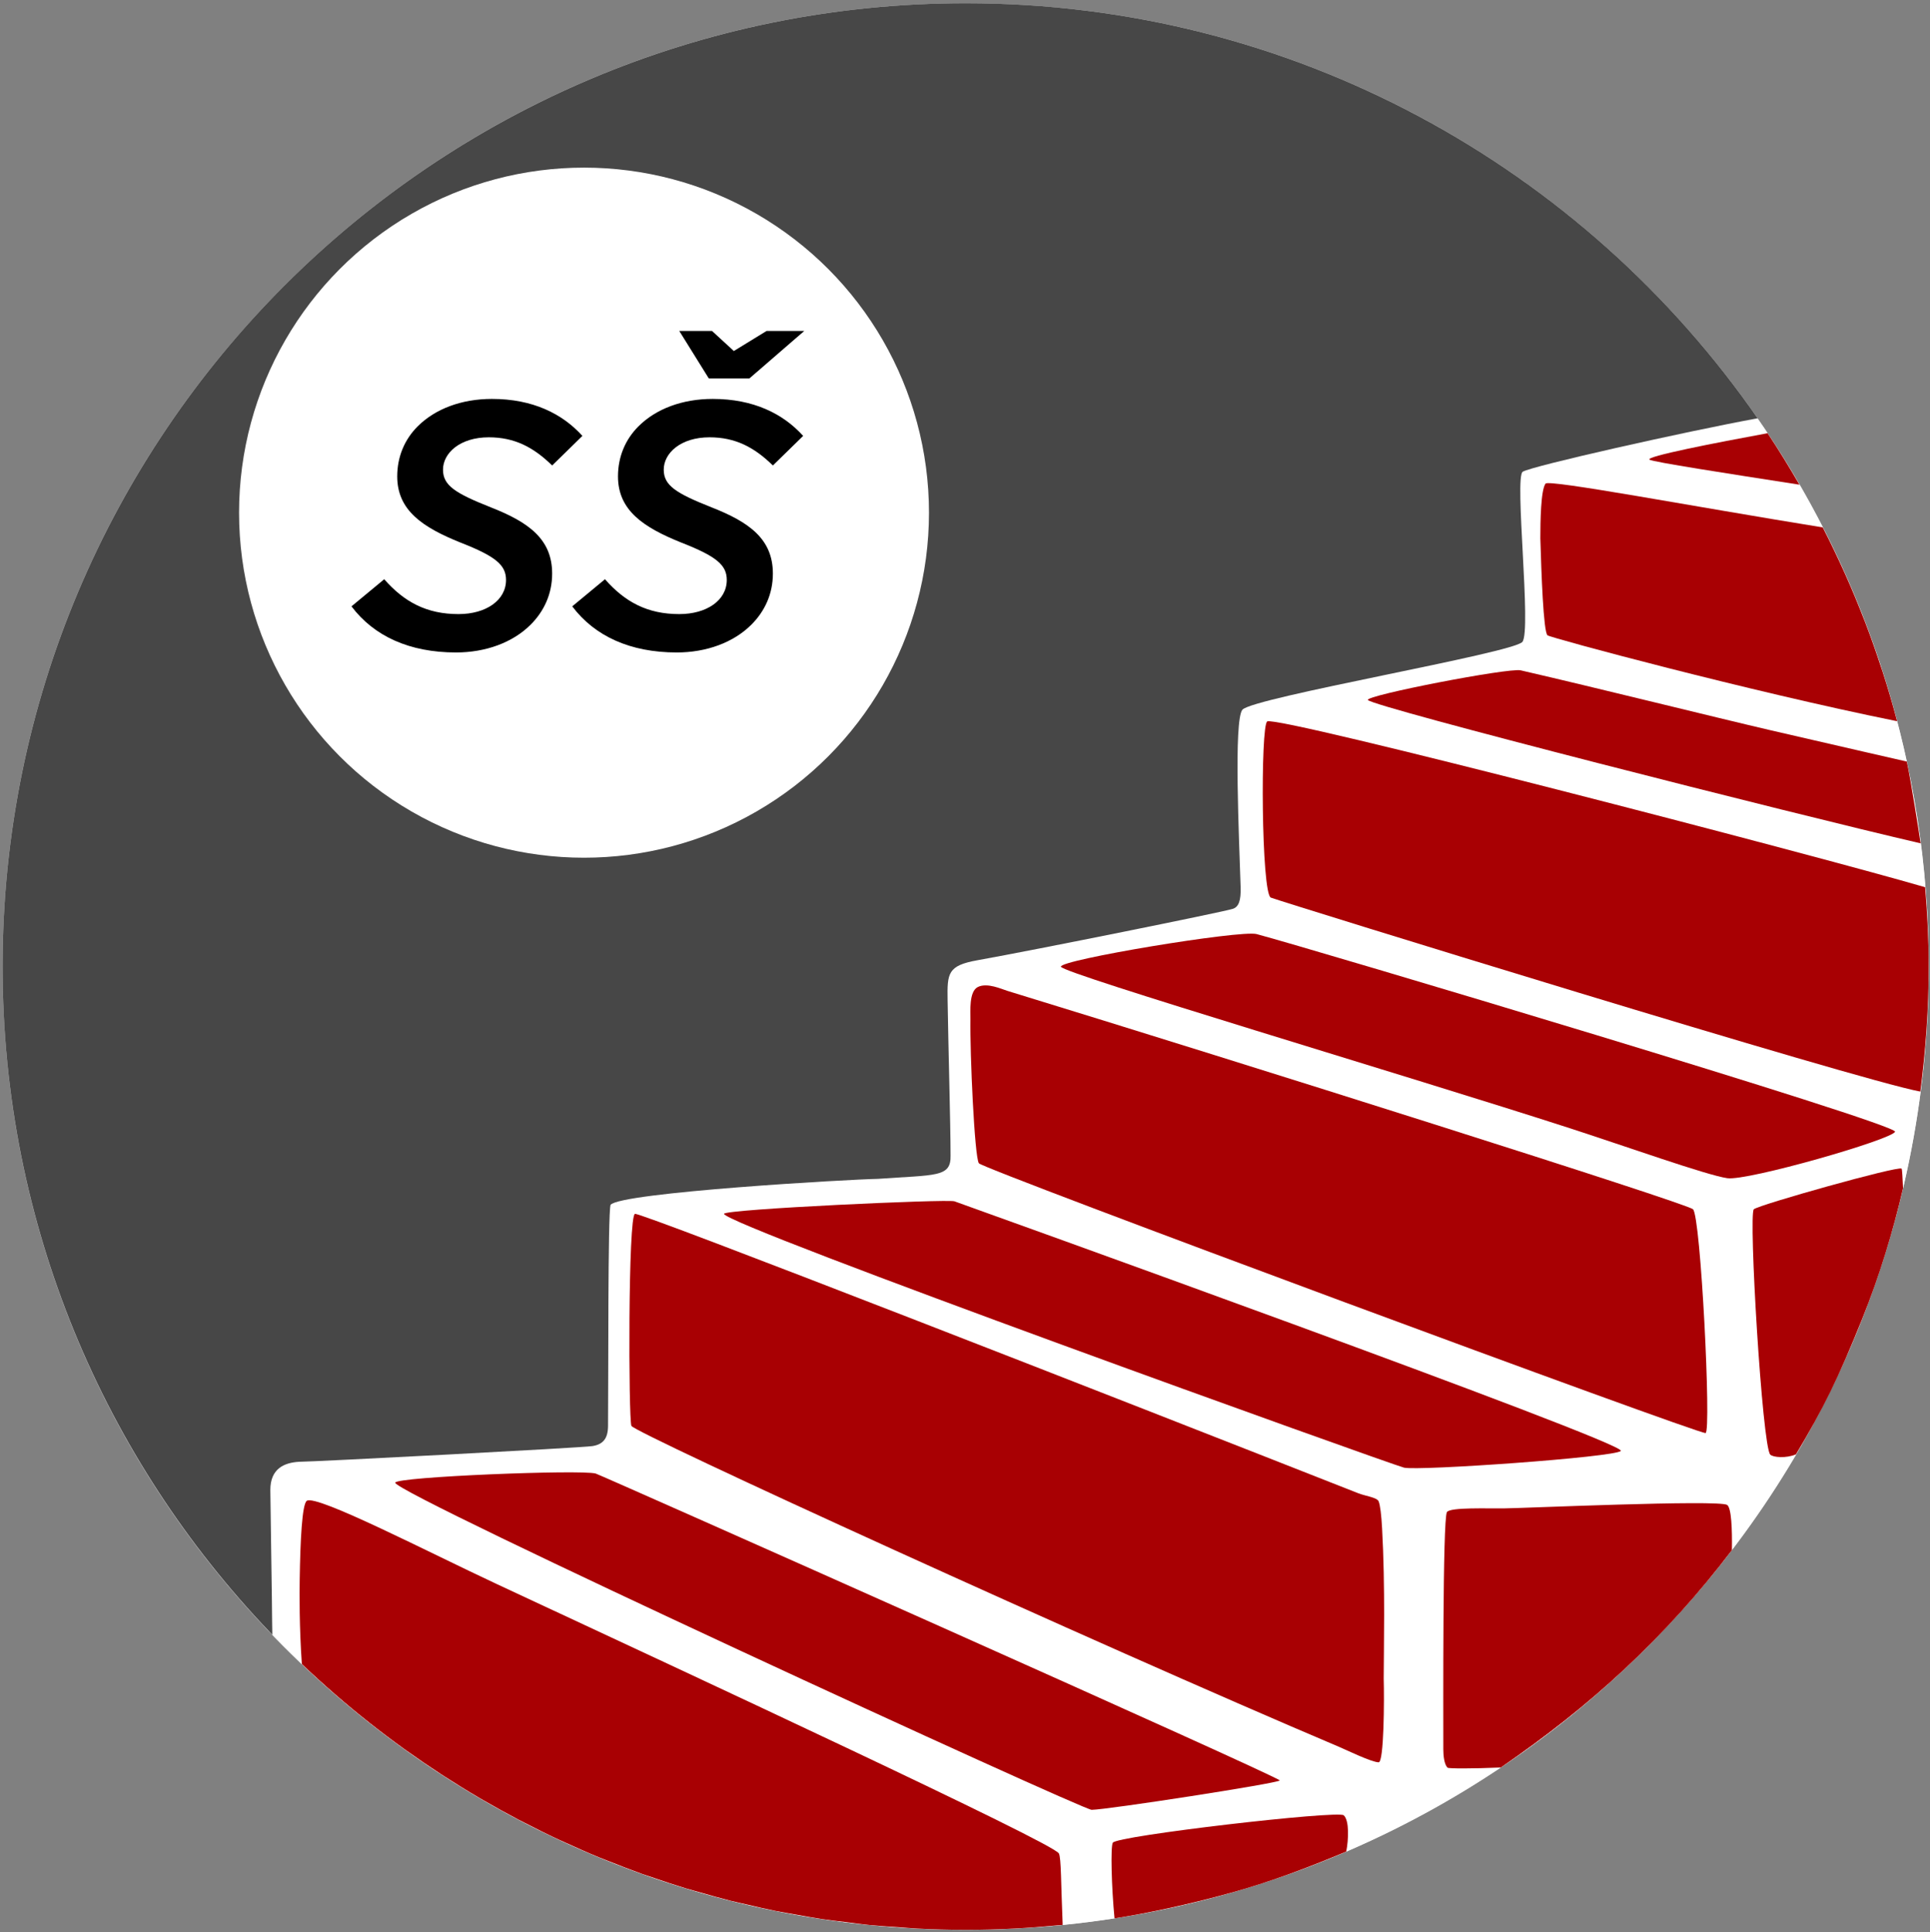 <?xml version="1.0" encoding="utf-8"?>
<!-- Generator: Adobe Illustrator 15.0.0, SVG Export Plug-In . SVG Version: 6.00 Build 0)  -->
<svg version="1.2" baseProfile="tiny" id="Layer_1" xmlns="http://www.w3.org/2000/svg" xmlns:xlink="http://www.w3.org/1999/xlink"
	 x="0px" y="0px" width="93.188px" height="93.281px" viewBox="0 0 93.188 93.281" xml:space="preserve">
<rect x="0" y="0" width="93.188" height="93.281" fill="#808080" stroke="none"/>
<circle fill="#474747" cx="46.625" cy="46.656" r="46.5"/>
<g>
	<path fill="#FFFFFF" d="M93.125,46.656c0,25.681-20.818,46.5-46.5,46.5c-12.681,0-24.176-5.076-32.565-13.307
		C5.46,71.411,0.125,59.656,0.125,46.656c0-25.682,20.818-46.5,46.5-46.5c16.051,0,30.202,8.132,38.559,20.501
		C90.197,28.079,93.125,37.025,93.125,46.656z"/>
	<path fill="#474747" d="M80.875,24.748c2.111-2.341,4.096-4.403,3.988-4.559C76.467,8.083,62.472,0.156,46.625,0.156
		c-25.682,0-46.5,20.818-46.5,46.5c0,12.47,4.918,23.786,12.909,32.137l0.114,0.119l9.991-6.408l6.235-2.317l7.458-3.406L78,29.656
		L80.875,24.748z"/>
</g>
<g>
	<path fill="none" d="M13.14,78.348c0-0.693-0.087-6.01-0.087-6.426c0-1.033,0.676-1.319,1.392-1.359
		c0.695,0,13.647-0.676,14.158-0.757c0.51-0.081,0.749-0.358,0.755-0.96c0.021-2.144-0.012-10.238,0.122-10.686
		c0.49-0.6,11.618-1.236,12.905-1.254c2.817-0.202,3.538-0.066,3.512-1.128c0-1.472-0.108-5.253-0.143-7.499
		c-0.021-1.301-0.001-1.668,1.438-1.926c2.845-0.51,11.748-2.305,12.322-2.479c0.301-0.09,0.408-0.408,0.388-1.061
		c-0.07-2.289-0.343-8.068,0.089-8.556c0.523-0.593,13.063-2.731,13.515-3.271c0.45-0.54-0.395-7.962,0.016-8.216
		c0.447-0.277,7.803-1.929,11.332-2.578C76.459,8.089,62.472,0.156,46.625,0.156c-25.682,0-46.5,20.818-46.5,46.5
		c0,12.529,4.965,23.894,13.023,32.256C13.143,78.631,13.14,78.424,13.14,78.348z"/>
	<path fill="#FFFFFF" d="M73.506,30.987c-0.451,0.54-12.991,2.679-13.515,3.271c-0.432,0.487-0.159,6.267-0.089,8.556
		c0.021,0.652-0.087,0.971-0.388,1.061c-0.574,0.174-9.478,1.969-12.322,2.479c-1.439,0.258-1.459,0.625-1.438,1.926
		c0.034,2.246,0.143,6.027,0.143,7.499c0.026,1.062-0.694,0.926-3.512,1.128c-1.287,0.018-12.415,0.654-12.905,1.254
		c-0.134,0.447-0.101,8.542-0.122,10.686c-0.006,0.602-0.245,0.879-0.755,0.96c-0.511,0.081-13.463,0.757-14.158,0.757
		c-0.716,0.04-1.392,0.326-1.392,1.359c0,0.416,0.087,5.732,0.087,6.426c0,0.076,0.003,0.283,0.009,0.564
		c8.458,8.775,20.325,14.244,33.477,14.244c25.682,0,46.5-20.819,46.5-46.5c0-9.835-3.061-18.95-8.271-26.463
		c-3.529,0.649-10.885,2.301-11.332,2.578C73.111,23.025,73.956,30.447,73.506,30.987z"/>
</g>
<g>
	<path fill="#A80003" d="M61.188,34.824c-0.335,0.179-0.288,8.33,0.174,8.506c0.653,0.249,28.389,8.824,31.359,9.363
		c0.257-1.978,0.403-3.99,0.403-6.037c0-1.291-0.066-2.564-0.17-3.828C87.502,41.241,61.72,34.539,61.188,34.824z"/>
	<path fill="#A80003" d="M74.624,23.346c-0.229,0.318-0.25,1.829-0.25,2.638c0.047,1.628,0.147,4.532,0.347,4.685
		c0.164,0.126,9.727,2.701,16.878,4.146c-0.001-0.002-0.001-0.004-0.002-0.006c-0.209-0.796-0.44-1.582-0.69-2.359
		c-0.027-0.084-0.057-0.165-0.084-0.248c-0.234-0.715-0.482-1.423-0.75-2.121c-0.024-0.063-0.05-0.123-0.073-0.186
		c-0.283-0.729-0.581-1.449-0.899-2.159c-0.01-0.023-0.021-0.046-0.031-0.069c-0.336-0.746-0.688-1.482-1.061-2.208
		C81.76,24.452,74.779,23.129,74.624,23.346z"/>
	<path fill="#A80003" d="M79.646,22.191c0.182,0.113,3.676,0.653,7.237,1.206c0,0,0,0,0-0.001c-0.488-0.842-0.996-1.672-1.534-2.48
		c-0.001-0.002-0.002-0.003-0.003-0.004C82.859,21.369,79.404,22.041,79.646,22.191z"/>
	<path fill="#A80003" d="M73.426,32.359c-0.58-0.133-7.512,1.21-7.379,1.431c0.195,0.325,20.521,5.491,26.687,6.92
		c-0.024-0.196-0.478-3.094-0.666-3.947c0-0.001-3.106-0.708-6.539-1.503C82.9,34.65,76.924,33.163,73.426,32.359z"/>
	<path fill="#A80003" d="M60.672,45.09c-0.775-0.205-9.534,1.245-9.447,1.576c0.087,0.33,16.755,5.268,24.584,7.8
		c2.628,0.85,6.615,2.272,7.595,2.409s7.946-1.863,8.096-2.244S63.042,45.713,60.672,45.09z"/>
	<path fill="#A80003" d="M47.264,56.154c0.212,0.297,34.806,13.107,35.089,13.023c0.283-0.086-0.233-10.491-0.61-10.805
		c-0.376-0.314-21.835-7.086-33.097-10.539c-0.29-0.088-0.977-0.414-1.432-0.188c-0.437,0.217-0.353,1.192-0.358,1.553
		C46.829,50.826,47.052,55.859,47.264,56.154z"/>
	<path fill="#A80003" d="M91.815,56.412c-0.19-0.137-6.866,1.74-7.132,1.961c-0.267,0.219,0.407,11.461,0.792,11.845
		c0.136,0.136,0.771,0.188,1.241-0.013c1.33-2.221,2.049-3.689,3.195-6.531c0.839-2.08,1.493-4.243,1.975-6.314
		C91.863,56.923,91.847,56.434,91.815,56.412z"/>
	<path fill="#A80003" d="M78.261,70.039C78.58,69.648,46.41,58.105,46.084,57.99c-0.328-0.115-11.125,0.381-11.125,0.605
		c-0.002,0.537,32.166,12.084,32.832,12.252C68.459,71.014,78.011,70.344,78.261,70.039z"/>
	<path fill="#A80003" d="M66.733,73.779c-0.036-0.648-0.09-1.118-0.167-1.307c-0.076-0.188-0.656-0.258-0.984-0.389
		C54.005,67.525,30.999,58.535,30.66,58.596s-0.313,9.893-0.174,10.234s22.262,10.447,34.168,15.495
		c0.356,0.151,1.563,0.738,1.912,0.747c0.26,0.006,0.275-3.043,0.245-4.05C66.812,79.76,66.89,76.529,66.733,73.779z"/>
	<path fill="#A80003" d="M61.792,85.947c0.071-0.137-32.795-14.752-33.031-14.816c-0.73-0.197-9.622,0.154-9.677,0.441
		c-0.096,0.5,33.174,15.795,33.625,15.793C53.445,87.361,61.721,86.084,61.792,85.947z"/>
	<path fill="#A80003" d="M23.979,76.463c-3.244-1.512-8.689-4.331-9.164-4.016c-0.231,0.154-0.316,1.936-0.344,3.783
		c-0.012,0.691-0.021,2.324,0.103,4.096c0.003,0.004,0.007,0.007,0.009,0.01c0.515,0.489,1.04,0.967,1.576,1.432
		c0.01,0.009,0.02,0.018,0.029,0.025c0.531,0.461,1.072,0.91,1.625,1.346c0.018,0.016,0.036,0.029,0.055,0.044
		c0.543,0.429,1.096,0.845,1.658,1.249c0.032,0.023,0.064,0.045,0.096,0.068c0.551,0.394,1.109,0.775,1.678,1.146
		c0.049,0.032,0.1,0.063,0.148,0.096c0.553,0.356,1.113,0.703,1.682,1.037c0.071,0.042,0.144,0.082,0.215,0.124
		c0.551,0.319,1.107,0.629,1.672,0.926c0.098,0.051,0.196,0.101,0.295,0.15c0.543,0.281,1.09,0.555,1.646,0.814
		c0.129,0.061,0.26,0.117,0.39,0.176c0.53,0.242,1.064,0.479,1.605,0.701c0.162,0.066,0.327,0.129,0.49,0.193
		c0.516,0.205,1.034,0.406,1.559,0.595c0.197,0.07,0.398,0.134,0.596,0.201c0.498,0.171,0.998,0.339,1.504,0.492
		c0.236,0.071,0.477,0.135,0.715,0.203c0.475,0.136,0.949,0.272,1.432,0.394c0.28,0.07,0.566,0.131,0.85,0.196
		c0.445,0.104,0.891,0.21,1.342,0.3c0.332,0.066,0.668,0.119,1.002,0.18c0.411,0.072,0.82,0.15,1.236,0.213
		c0.387,0.059,0.779,0.101,1.169,0.148c0.37,0.047,0.737,0.1,1.11,0.138c0.47,0.046,0.944,0.075,1.418,0.107
		c0.301,0.021,0.598,0.052,0.9,0.066c0.779,0.039,1.563,0.06,2.352,0.06c0.791,0,1.576-0.021,2.357-0.06
		c0.695-0.035,1.386-0.091,2.072-0.155c0.084-0.008,0.17-0.012,0.253-0.02c-0.085-2.018-0.069-3.223-0.183-3.45
		C50.875,88.969,33.193,80.756,23.979,76.463z"/>
	<path fill="#A80003" d="M72.639,72.813c-0.751,0.015-2.629-0.066-2.776,0.18c-0.208,0.352-0.174,9.658-0.174,11.449
		c0,0.289,0.04,0.74,0.21,0.891c0.049,0.043,1.148,0.05,2.566-0.011c2.191-1.509,4.095-2.996,5.955-4.733
		c1.922-1.795,3.606-3.663,5.203-5.759c0.017-0.998-0.022-2.044-0.229-2.183C83.002,72.383,73.332,72.813,72.639,72.813z"/>
	<path fill="#A80003" d="M53.73,88.952c-0.111,0.195-0.065,2.112,0.083,3.652c1.523-0.236,3.523-0.653,5.594-1.227
		c1.868-0.518,3.64-1.174,5.595-1.997c0.113-0.578,0.152-1.5-0.12-1.75S53.92,88.618,53.73,88.952z"/>
</g>
<circle fill="#FFFFFF" cx="28.199" cy="24.748" r="16.656"/>
<g>
	<path d="M16.971,29.27l1.581-1.309c0.969,1.105,2.057,1.683,3.586,1.683c1.326,0,2.295-0.663,2.295-1.649
		c0-0.714-0.493-1.139-2.193-1.802c-1.819-0.731-3.06-1.547-3.06-3.196c0-0.952,0.357-1.785,0.986-2.414
		c0.85-0.85,2.125-1.326,3.586-1.326c1.972,0,3.4,0.714,4.369,1.785L26.66,22.47c-0.901-0.884-1.819-1.36-3.06-1.36
		c-1.394,0-2.21,0.765-2.21,1.563c0,0.765,0.595,1.139,2.312,1.819c1.819,0.714,2.958,1.53,2.958,3.196
		c0,1.003-0.408,1.836-1.037,2.465c-0.867,0.867-2.176,1.343-3.604,1.343C19.776,31.496,18.059,30.714,16.971,29.27z"/>
	<path d="M27.63,29.27l1.581-1.309c0.969,1.105,2.057,1.683,3.586,1.683c1.326,0,2.295-0.663,2.295-1.649
		c0-0.714-0.493-1.139-2.193-1.802c-1.819-0.731-3.06-1.547-3.06-3.196c0-0.952,0.357-1.785,0.986-2.414
		c0.85-0.85,2.125-1.326,3.586-1.326c1.972,0,3.4,0.714,4.369,1.785l-1.462,1.428c-0.901-0.884-1.819-1.36-3.06-1.36
		c-1.394,0-2.21,0.765-2.21,1.563c0,0.765,0.595,1.139,2.312,1.819c1.819,0.714,2.958,1.53,2.958,3.196
		c0,1.003-0.408,1.836-1.037,2.465c-0.867,0.867-2.176,1.343-3.604,1.343C30.435,31.496,28.718,30.714,27.63,29.27z M36.181,18.271
		h-1.955l-1.428-2.295h1.581l1.054,0.969l1.581-0.969h1.819L36.181,18.271z"/>
</g>
</svg>
